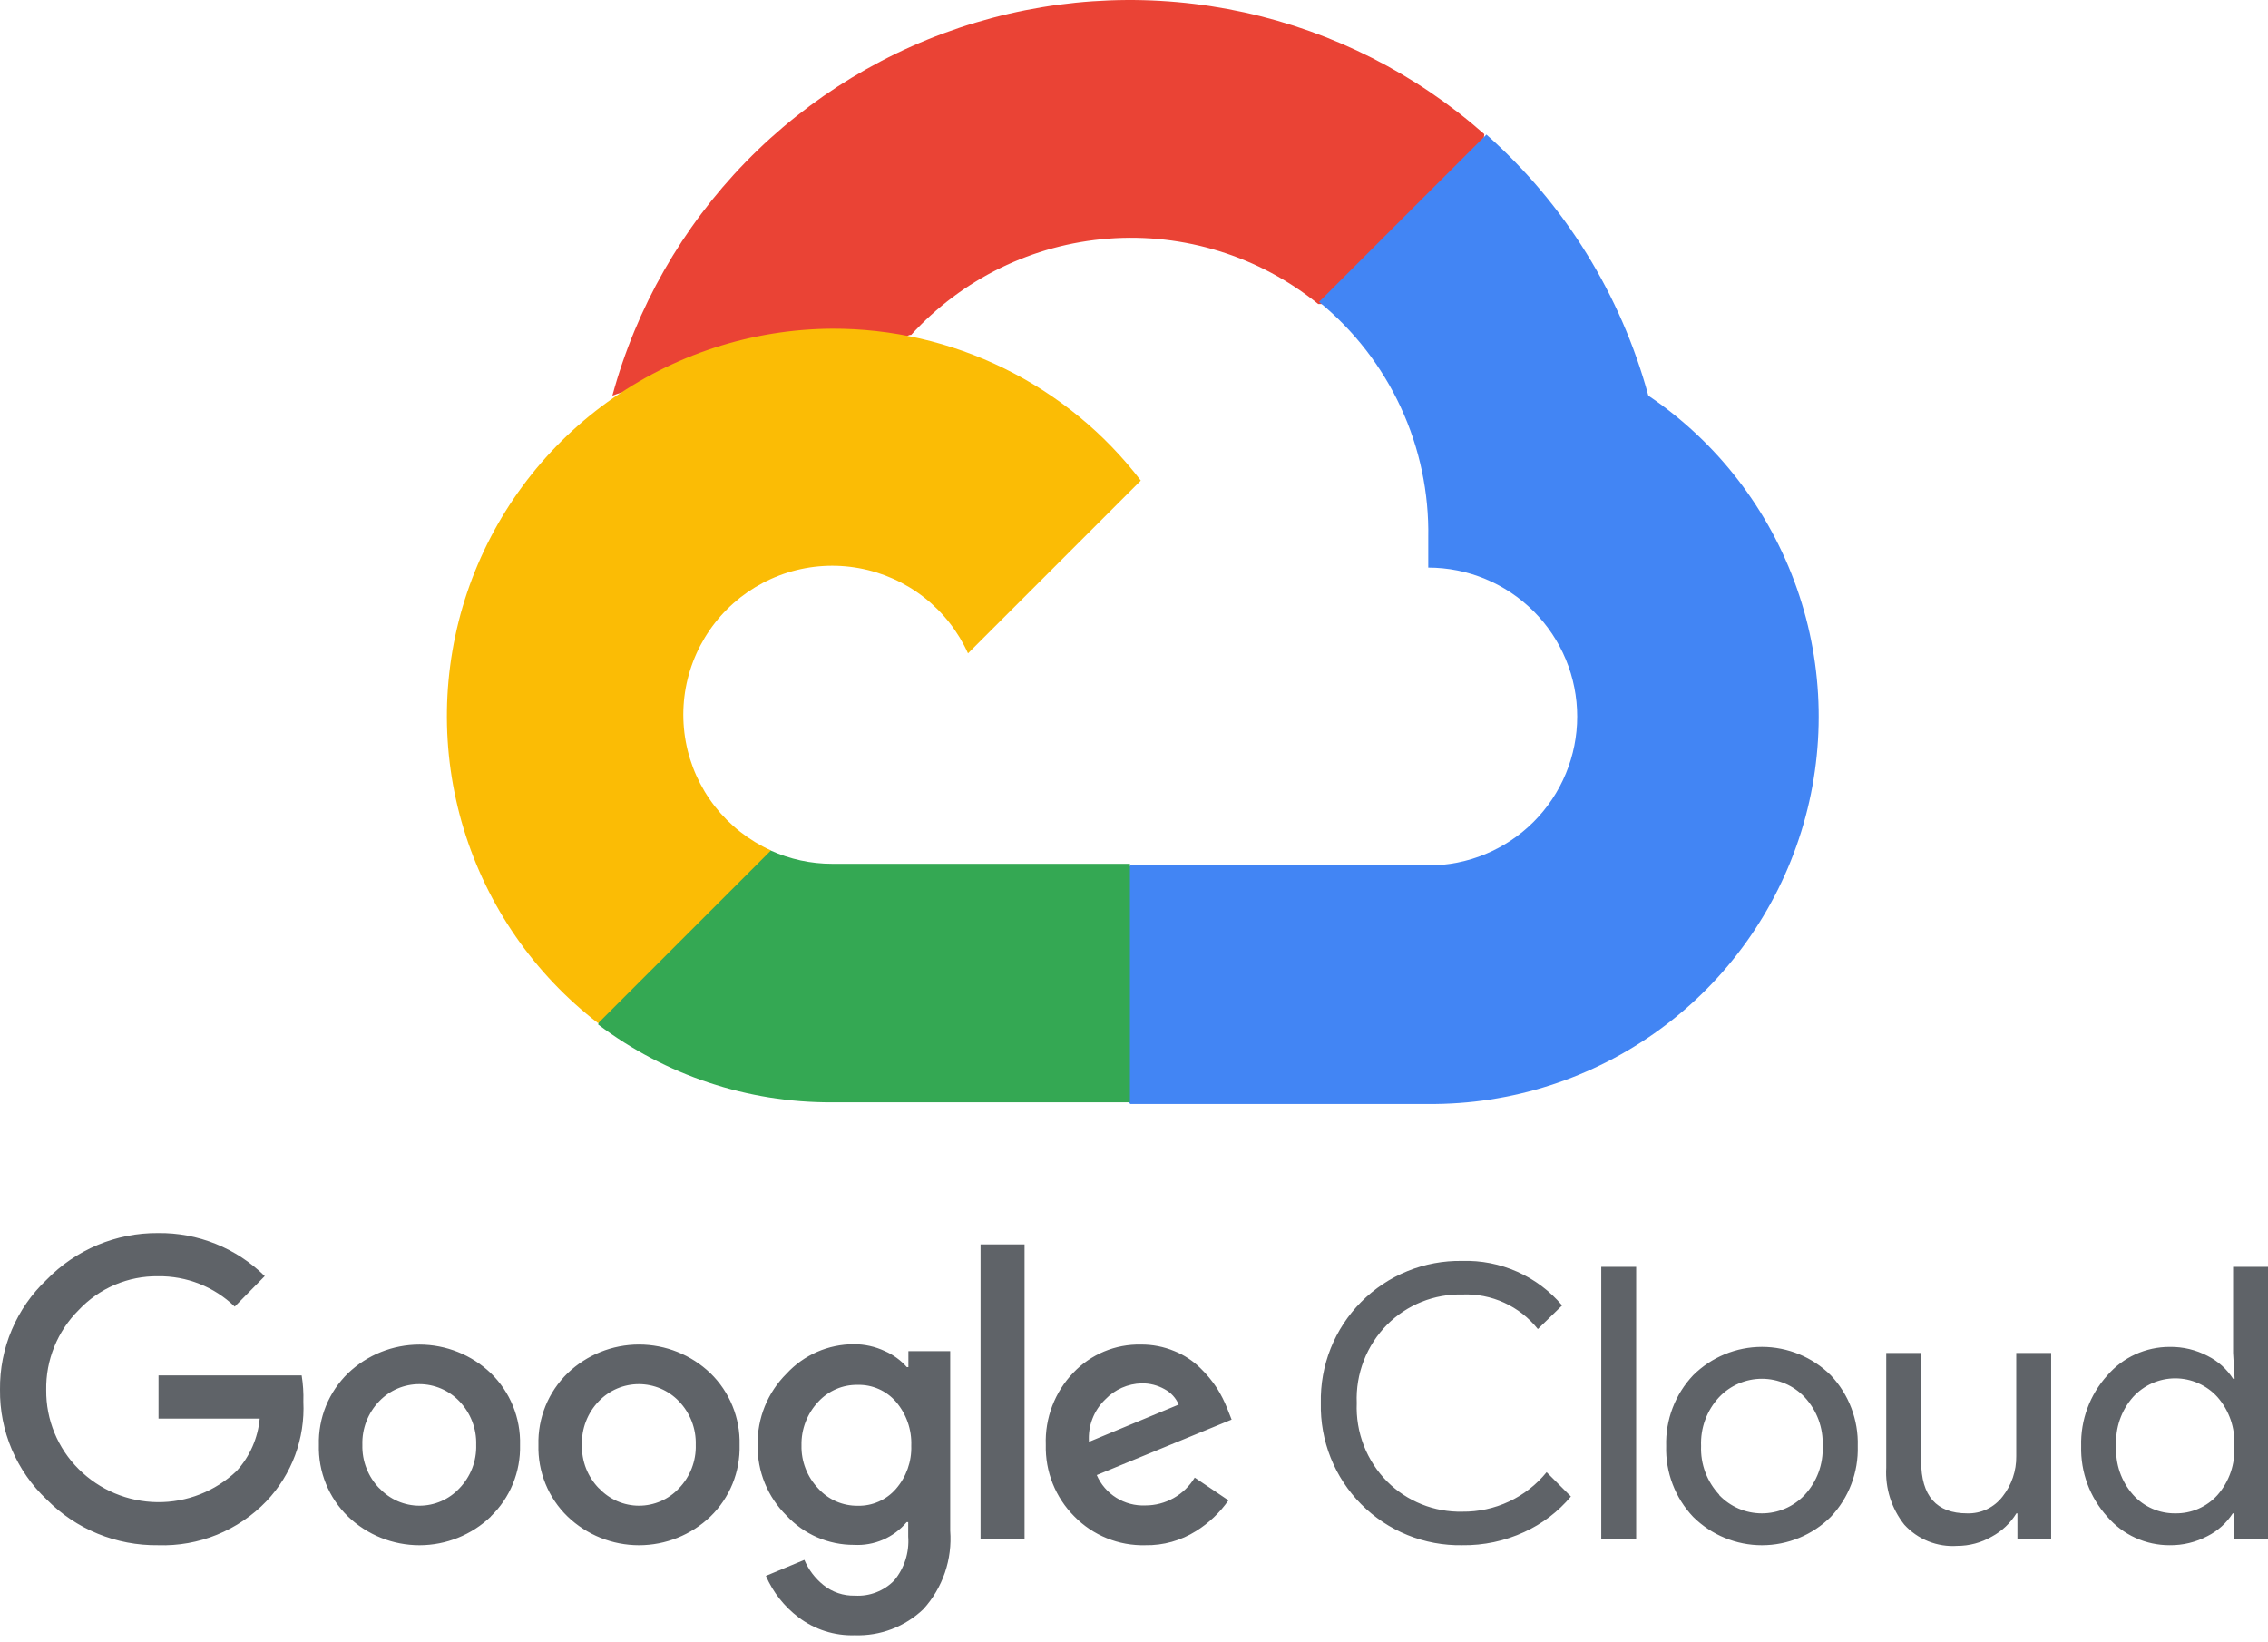 <svg width="87" height="63" viewBox="0 0 87 63" fill="none" xmlns="http://www.w3.org/2000/svg">
<path d="M50.534 11.662H52.139L56.714 7.087L56.938 5.145C54.318 2.833 51.151 1.226 47.737 0.477C44.323 -0.271 40.775 -0.137 37.427 0.867C34.079 1.871 31.043 3.711 28.604 6.215C26.166 8.719 24.406 11.803 23.491 15.177C24 14.968 24.565 14.934 25.096 15.08L34.244 13.572C34.244 13.572 34.709 12.801 34.95 12.849C36.91 10.697 39.619 9.374 42.522 9.154C45.425 8.933 48.303 9.83 50.566 11.662H50.534Z" fill="#EA4335"/>
<path d="M63.23 15.177C62.178 11.305 60.02 7.824 57.019 5.162L50.599 11.581C51.937 12.675 53.009 14.057 53.734 15.626C54.46 17.194 54.82 18.906 54.788 20.634V21.773C55.538 21.773 56.281 21.921 56.974 22.208C57.667 22.495 58.297 22.916 58.828 23.447C59.358 23.977 59.779 24.607 60.066 25.3C60.354 25.994 60.501 26.736 60.501 27.487C60.501 28.237 60.354 28.98 60.066 29.673C59.779 30.367 59.358 30.996 58.828 31.527C58.297 32.058 57.667 32.478 56.974 32.766C56.281 33.053 55.538 33.2 54.788 33.2H43.36L42.221 34.356V41.209L43.36 42.349H54.788C57.979 42.374 61.093 41.371 63.67 39.489C66.247 37.606 68.149 34.944 69.096 31.897C70.043 28.849 69.984 25.578 68.927 22.567C67.871 19.556 65.873 16.964 63.23 15.177Z" fill="#4285F4"/>
<path d="M31.917 42.285H43.344V33.136H31.917C31.102 33.136 30.298 32.961 29.557 32.623L27.952 33.12L23.346 37.694L22.945 39.3C25.528 41.25 28.68 42.299 31.917 42.285Z" fill="#34A853"/>
<path d="M31.917 12.609C28.82 12.627 25.807 13.612 23.298 15.426C20.789 17.24 18.909 19.793 17.92 22.727C16.932 25.662 16.885 28.832 17.786 31.794C18.687 34.757 20.49 37.364 22.945 39.251L29.573 32.623C28.731 32.242 27.994 31.663 27.424 30.935C26.855 30.206 26.471 29.351 26.305 28.442C26.139 27.532 26.196 26.596 26.471 25.714C26.747 24.832 27.232 24.029 27.886 23.375C28.539 22.722 29.342 22.237 30.224 21.961C31.106 21.686 32.042 21.629 32.952 21.795C33.861 21.961 34.717 22.345 35.445 22.914C36.173 23.483 36.752 24.221 37.133 25.063L43.761 18.435C42.37 16.616 40.577 15.143 38.522 14.133C36.467 13.122 34.207 12.601 31.917 12.609Z" fill="#FBBC05"/>
<path d="M6.061 59.275C5.268 59.285 4.482 59.135 3.748 58.834C3.014 58.533 2.349 58.087 1.792 57.522C1.218 56.982 0.762 56.328 0.453 55.602C0.145 54.876 -0.009 54.094 0 53.305C-0.009 52.516 0.145 51.734 0.454 51.008C0.762 50.282 1.218 49.628 1.792 49.087C2.346 48.517 3.01 48.065 3.744 47.758C4.478 47.451 5.266 47.296 6.061 47.302C6.819 47.292 7.571 47.433 8.274 47.716C8.977 47.999 9.617 48.419 10.156 48.952L9.004 50.122C8.216 49.36 7.158 48.942 6.061 48.958C5.493 48.951 4.929 49.062 4.405 49.285C3.882 49.508 3.41 49.837 3.021 50.252C2.617 50.653 2.297 51.132 2.083 51.66C1.868 52.188 1.763 52.754 1.773 53.324C1.768 53.888 1.876 54.446 2.09 54.967C2.305 55.488 2.621 55.961 3.021 56.358C3.822 57.156 4.903 57.61 6.034 57.623C7.165 57.637 8.256 57.208 9.076 56.429C9.583 55.873 9.894 55.167 9.962 54.417H6.081V52.761H11.572C11.626 53.095 11.648 53.433 11.637 53.77C11.671 54.469 11.563 55.168 11.32 55.824C11.076 56.48 10.702 57.08 10.22 57.587C9.685 58.145 9.037 58.583 8.321 58.874C7.604 59.165 6.834 59.302 6.061 59.275ZM18.83 58.175C18.093 58.882 17.111 59.276 16.09 59.276C15.07 59.276 14.088 58.882 13.351 58.175C12.984 57.82 12.695 57.392 12.503 56.919C12.31 56.445 12.218 55.937 12.232 55.426C12.218 54.916 12.311 54.408 12.503 53.935C12.696 53.461 12.985 53.033 13.351 52.677C14.089 51.972 15.07 51.579 16.09 51.579C17.111 51.579 18.092 51.972 18.83 52.677C19.196 53.033 19.485 53.461 19.678 53.935C19.87 54.408 19.963 54.916 19.949 55.426C19.962 55.938 19.869 56.446 19.675 56.919C19.482 57.393 19.191 57.82 18.823 58.175H18.83ZM14.561 57.095C14.757 57.305 14.994 57.471 15.257 57.586C15.52 57.7 15.804 57.759 16.09 57.759C16.377 57.759 16.661 57.7 16.924 57.586C17.187 57.471 17.424 57.305 17.62 57.095C17.834 56.874 18.001 56.613 18.113 56.326C18.224 56.04 18.276 55.734 18.267 55.426C18.277 55.118 18.224 54.811 18.113 54.523C18.002 54.236 17.834 53.973 17.62 53.751C17.422 53.544 17.183 53.379 16.919 53.266C16.655 53.154 16.371 53.096 16.084 53.096C15.797 53.096 15.513 53.154 15.249 53.266C14.985 53.379 14.746 53.544 14.548 53.751C14.334 53.973 14.166 54.236 14.055 54.523C13.944 54.811 13.891 55.118 13.901 55.426C13.893 55.734 13.946 56.04 14.059 56.327C14.171 56.614 14.339 56.875 14.554 57.095H14.561ZM27.252 58.175C26.515 58.882 25.533 59.276 24.512 59.276C23.491 59.276 22.51 58.882 21.773 58.175C21.406 57.82 21.117 57.392 20.925 56.919C20.732 56.445 20.64 55.937 20.654 55.426C20.64 54.916 20.733 54.408 20.925 53.935C21.118 53.461 21.407 53.033 21.773 52.677C22.51 51.971 23.491 51.577 24.512 51.577C25.533 51.577 26.515 51.971 27.252 52.677C27.618 53.033 27.907 53.461 28.099 53.935C28.292 54.408 28.384 54.916 28.371 55.426C28.385 55.937 28.293 56.445 28.1 56.919C27.907 57.392 27.619 57.82 27.252 58.175ZM22.983 57.095C23.179 57.305 23.416 57.471 23.679 57.586C23.942 57.7 24.226 57.759 24.512 57.759C24.799 57.759 25.083 57.7 25.346 57.586C25.609 57.471 25.846 57.305 26.042 57.095C26.256 56.874 26.423 56.613 26.534 56.326C26.645 56.04 26.698 55.734 26.689 55.426C26.698 55.118 26.646 54.811 26.535 54.523C26.424 54.236 26.256 53.973 26.042 53.751C25.843 53.544 25.605 53.379 25.341 53.266C25.077 53.154 24.793 53.096 24.506 53.096C24.219 53.096 23.935 53.154 23.671 53.266C23.407 53.379 23.168 53.544 22.97 53.751C22.755 53.973 22.588 54.236 22.477 54.523C22.366 54.811 22.313 55.118 22.323 55.426C22.315 55.734 22.368 56.04 22.48 56.327C22.593 56.614 22.761 56.875 22.976 57.095H22.983ZM32.789 62.729C32.013 62.754 31.253 62.512 30.635 62.044C30.086 61.631 29.653 61.083 29.38 60.452L30.855 59.838C31.015 60.215 31.266 60.545 31.585 60.802C31.927 61.077 32.356 61.222 32.795 61.209C33.073 61.226 33.352 61.183 33.612 61.082C33.872 60.982 34.108 60.827 34.302 60.627C34.692 60.157 34.884 59.554 34.839 58.945V58.389H34.781C34.534 58.682 34.223 58.913 33.872 59.065C33.52 59.216 33.138 59.284 32.756 59.262C32.271 59.264 31.79 59.164 31.345 58.971C30.899 58.777 30.499 58.493 30.169 58.137C29.811 57.783 29.528 57.361 29.338 56.895C29.148 56.429 29.054 55.929 29.063 55.426C29.054 54.92 29.147 54.418 29.337 53.949C29.527 53.48 29.81 53.054 30.169 52.697C30.498 52.339 30.898 52.054 31.344 51.859C31.789 51.664 32.27 51.564 32.756 51.565C33.168 51.564 33.574 51.655 33.946 51.83C34.268 51.971 34.556 52.181 34.787 52.444H34.846V51.83H36.45V58.719C36.492 59.264 36.422 59.812 36.246 60.329C36.069 60.846 35.788 61.322 35.421 61.727C35.072 62.061 34.658 62.322 34.206 62.494C33.754 62.666 33.272 62.746 32.789 62.729ZM32.905 57.761C33.181 57.768 33.455 57.713 33.708 57.601C33.961 57.489 34.186 57.323 34.367 57.115C34.766 56.657 34.976 56.065 34.956 55.459C34.98 54.842 34.769 54.239 34.367 53.77C34.186 53.562 33.961 53.395 33.708 53.284C33.456 53.172 33.181 53.117 32.905 53.124C32.621 53.118 32.34 53.172 32.079 53.284C31.818 53.396 31.583 53.561 31.391 53.77C30.964 54.222 30.731 54.824 30.745 55.446C30.738 55.751 30.792 56.054 30.903 56.338C31.014 56.623 31.18 56.882 31.391 57.102C31.582 57.313 31.816 57.481 32.077 57.595C32.338 57.708 32.62 57.765 32.905 57.761ZM39.302 47.736V59.042H37.614V47.736H39.302ZM43.934 59.275C43.428 59.288 42.925 59.197 42.457 59.006C41.988 58.816 41.564 58.531 41.21 58.169C40.852 57.81 40.57 57.382 40.382 56.91C40.194 56.438 40.104 55.934 40.117 55.426C40.098 54.918 40.182 54.411 40.363 53.935C40.544 53.459 40.819 53.025 41.172 52.658C41.504 52.308 41.906 52.031 42.351 51.845C42.797 51.659 43.276 51.568 43.759 51.578C44.203 51.573 44.643 51.659 45.053 51.83C45.422 51.979 45.758 52.199 46.042 52.477C46.287 52.713 46.504 52.975 46.689 53.26C46.839 53.5 46.967 53.753 47.071 54.016L47.245 54.456L42.071 56.584C42.227 56.944 42.489 57.248 42.822 57.455C43.154 57.663 43.542 57.766 43.934 57.749C44.315 57.75 44.69 57.652 45.022 57.465C45.354 57.278 45.632 57.008 45.829 56.681L47.123 57.554C46.792 58.027 46.37 58.427 45.881 58.732C45.299 59.099 44.622 59.288 43.934 59.275ZM41.773 55.31L45.214 53.88C45.108 53.628 44.919 53.421 44.678 53.292C44.407 53.139 44.102 53.061 43.791 53.066C43.265 53.079 42.765 53.3 42.401 53.68C42.182 53.889 42.013 54.143 41.905 54.425C41.796 54.707 41.751 55.009 41.773 55.31ZM56.088 59.275C55.37 59.288 54.657 59.155 53.991 58.885C53.326 58.615 52.722 58.213 52.216 57.704C51.709 57.194 51.311 56.588 51.045 55.921C50.779 55.254 50.651 54.54 50.667 53.822C50.651 53.104 50.779 52.391 51.045 51.724C51.311 51.057 51.709 50.45 52.216 49.941C52.722 49.432 53.326 49.03 53.991 48.76C54.657 48.49 55.37 48.357 56.088 48.37C56.814 48.347 57.537 48.489 58.201 48.784C58.865 49.08 59.454 49.522 59.923 50.077L58.992 50.983C58.647 50.549 58.205 50.203 57.702 49.973C57.198 49.742 56.647 49.634 56.094 49.657C55.562 49.645 55.032 49.74 54.537 49.938C54.043 50.136 53.593 50.432 53.216 50.808C52.823 51.203 52.517 51.674 52.315 52.193C52.114 52.712 52.022 53.266 52.045 53.822C52.022 54.378 52.114 54.933 52.315 55.452C52.517 55.971 52.823 56.442 53.216 56.837C53.593 57.213 54.043 57.508 54.537 57.706C55.032 57.904 55.562 58 56.094 57.988C56.712 57.995 57.324 57.862 57.884 57.6C58.444 57.338 58.938 56.953 59.328 56.474L60.26 57.406C59.772 57.989 59.16 58.455 58.468 58.771C57.722 59.115 56.909 59.287 56.088 59.275ZM62.763 59.042H61.424V48.596H62.763V59.042ZM64.949 52.755C65.651 52.058 66.6 51.667 67.588 51.667C68.577 51.667 69.526 52.058 70.228 52.755C70.571 53.117 70.839 53.544 71.016 54.01C71.194 54.476 71.278 54.973 71.263 55.472C71.278 55.97 71.194 56.467 71.016 56.933C70.839 57.4 70.571 57.826 70.228 58.188C69.526 58.885 68.577 59.276 67.588 59.276C66.6 59.276 65.651 58.885 64.949 58.188C64.606 57.826 64.338 57.4 64.161 56.933C63.983 56.467 63.899 55.97 63.914 55.472C63.899 54.973 63.983 54.476 64.161 54.01C64.338 53.544 64.606 53.117 64.949 52.755ZM65.945 57.348C66.156 57.571 66.411 57.748 66.693 57.87C66.975 57.991 67.278 58.053 67.585 58.053C67.892 58.053 68.196 57.991 68.478 57.87C68.76 57.748 69.014 57.571 69.225 57.348C69.459 57.096 69.641 56.801 69.76 56.479C69.878 56.157 69.932 55.815 69.917 55.472C69.932 55.129 69.878 54.786 69.76 54.464C69.641 54.142 69.459 53.847 69.225 53.596C69.014 53.373 68.76 53.195 68.478 53.074C68.196 52.953 67.892 52.89 67.585 52.89C67.278 52.89 66.975 52.953 66.693 53.074C66.411 53.195 66.156 53.373 65.945 53.596C65.711 53.847 65.53 54.142 65.411 54.464C65.292 54.786 65.239 55.129 65.253 55.472C65.24 55.814 65.295 56.156 65.415 56.477C65.535 56.797 65.718 57.091 65.952 57.341L65.945 57.348ZM78.682 59.042H77.388V58.053H77.349C77.119 58.428 76.793 58.736 76.405 58.945C76.002 59.179 75.544 59.301 75.079 59.301C74.701 59.327 74.322 59.267 73.97 59.126C73.618 58.985 73.303 58.766 73.048 58.486C72.558 57.866 72.311 57.089 72.356 56.3V51.901H73.695V56.054C73.695 57.386 74.283 58.053 75.46 58.053C75.722 58.061 75.982 58.006 76.218 57.894C76.454 57.781 76.66 57.614 76.819 57.406C77.166 56.966 77.351 56.42 77.343 55.86V51.901H78.682V59.042ZM83.229 59.275C82.775 59.277 82.326 59.18 81.912 58.991C81.499 58.802 81.132 58.526 80.836 58.182C80.165 57.441 79.806 56.471 79.833 55.472C79.806 54.473 80.165 53.502 80.836 52.761C81.132 52.417 81.499 52.141 81.912 51.953C82.326 51.764 82.775 51.667 83.229 51.668C83.738 51.66 84.24 51.78 84.691 52.018C85.087 52.217 85.421 52.518 85.661 52.891H85.719L85.661 51.901V48.596H87V59.042H85.706V58.053H85.648C85.409 58.425 85.073 58.727 84.678 58.926C84.231 59.161 83.733 59.281 83.229 59.275ZM83.449 58.053C83.751 58.057 84.052 57.997 84.329 57.877C84.607 57.756 84.856 57.578 85.059 57.354C85.514 56.836 85.747 56.16 85.706 55.472C85.747 54.784 85.514 54.107 85.059 53.589C84.855 53.364 84.605 53.184 84.326 53.061C84.048 52.938 83.747 52.874 83.442 52.874C83.138 52.874 82.837 52.938 82.558 53.061C82.28 53.184 82.03 53.364 81.825 53.589C81.599 53.844 81.426 54.141 81.315 54.463C81.204 54.785 81.157 55.125 81.178 55.465C81.157 55.805 81.204 56.146 81.315 56.468C81.426 56.789 81.599 57.086 81.825 57.341C82.029 57.569 82.28 57.751 82.56 57.873C82.84 57.996 83.143 58.057 83.449 58.053Z" fill="#5F6368"/>
</svg>
